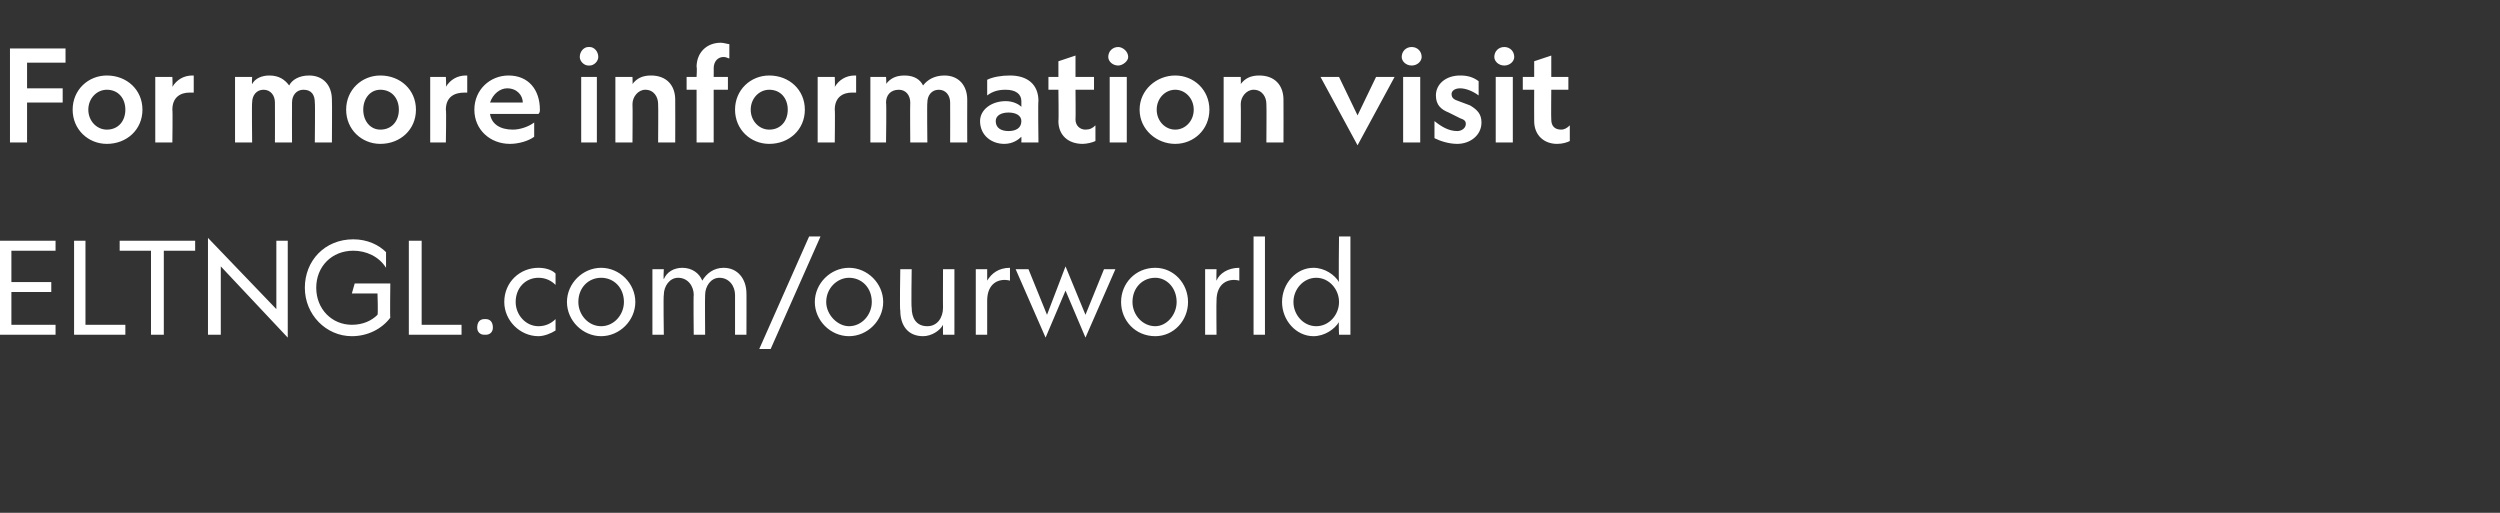 <?xml version="1.0" standalone="no"?><!DOCTYPE svg PUBLIC "-//W3C//DTD SVG 1.1//EN" "http://www.w3.org/Graphics/SVG/1.1/DTD/svg11.dtd"><svg xmlns="http://www.w3.org/2000/svg" xmlns:xlink="http://www.w3.org/1999/xlink" version="1.1" width="175.5px" height="36px" viewBox="0 -3 175.5 36" style="top:-3px"><rect x="0" y="-3" width="175.5" height="36" fill="#333333" stroke="none"/>  <desc>For more information visit</desc>  <defs/>  <g id="Polygon9128">    <path d="M 0.7 0.4 L 4.6 0.4 L 4.6 1.4 L 1.9 1.4 L 1.9 3.2 L 4.4 3.2 L 4.4 4.2 L 1.9 4.2 L 1.9 7 L 0.7 7 L 0.7 0.4 Z M 5.1 4.7 C 5.1 3.3 6.2 2.3 7.5 2.3 C 8.9 2.3 10 3.3 10 4.7 C 10 6.1 8.9 7.1 7.5 7.1 C 6.2 7.1 5.1 6.1 5.1 4.7 Z M 6.2 4.7 C 6.2 5.5 6.8 6.1 7.5 6.1 C 8.3 6.1 8.8 5.5 8.8 4.7 C 8.8 3.9 8.3 3.3 7.5 3.3 C 6.8 3.3 6.2 3.9 6.2 4.7 Z M 13.6 3.5 C 13.5 3.5 13.4 3.5 13.3 3.5 C 12.7 3.5 12.1 3.8 12.1 4.7 C 12.13 4.72 12.1 7 12.1 7 L 10.9 7 L 10.9 2.4 L 12.1 2.4 C 12.1 2.4 12.13 3.08 12.1 3.1 C 12.4 2.6 12.9 2.3 13.5 2.3 C 13.5 2.3 13.6 2.3 13.6 2.3 C 13.6 2.3 13.6 3.5 13.6 3.5 Z M 20.5 7 L 19.3 7 C 19.3 7 19.31 4.24 19.3 4.2 C 19.3 3.7 19 3.3 18.5 3.3 C 18 3.3 17.7 3.7 17.7 4.2 C 17.67 4.25 17.7 7 17.7 7 L 16.5 7 L 16.5 2.4 L 17.7 2.4 C 17.7 2.4 17.67 2.9 17.7 2.9 C 17.9 2.5 18.4 2.3 18.9 2.3 C 19.6 2.3 20 2.6 20.3 3 C 20.5 2.6 21 2.3 21.7 2.3 C 22.7 2.3 23.3 3 23.3 4 C 23.32 4 23.3 7 23.3 7 L 22.1 7 C 22.1 7 22.13 4.24 22.1 4.2 C 22.1 3.7 21.9 3.3 21.3 3.3 C 20.8 3.3 20.5 3.7 20.5 4.2 C 20.49 4.25 20.5 7 20.5 7 Z M 24.3 4.7 C 24.3 3.3 25.4 2.3 26.7 2.3 C 28.1 2.3 29.2 3.3 29.2 4.7 C 29.2 6.1 28.1 7.1 26.7 7.1 C 25.4 7.1 24.3 6.1 24.3 4.7 Z M 25.5 4.7 C 25.5 5.5 26 6.1 26.7 6.1 C 27.5 6.1 28 5.5 28 4.7 C 28 3.9 27.5 3.3 26.7 3.3 C 26 3.3 25.5 3.9 25.5 4.7 Z M 32.8 3.5 C 32.7 3.5 32.6 3.5 32.6 3.5 C 31.9 3.5 31.3 3.8 31.3 4.7 C 31.34 4.72 31.3 7 31.3 7 L 30.2 7 L 30.2 2.4 L 31.3 2.4 C 31.3 2.4 31.34 3.08 31.3 3.1 C 31.6 2.6 32.1 2.3 32.7 2.3 C 32.7 2.3 32.8 2.3 32.8 2.3 C 32.8 2.3 32.8 3.5 32.8 3.5 Z M 35.7 2.3 C 37.1 2.3 37.9 3.3 37.9 4.7 C 37.9 4.8 37.9 4.9 37.8 5 C 37.8 5 34.4 5 34.4 5 C 34.5 5.7 35.1 6.1 36 6.1 C 36.5 6.1 37.1 5.9 37.5 5.6 C 37.5 5.6 37.5 6.6 37.5 6.6 C 37.1 6.9 36.4 7.1 35.8 7.1 C 34.4 7.1 33.3 6.1 33.3 4.7 C 33.3 3.3 34.4 2.3 35.7 2.3 Z M 34.4 4.2 C 34.4 4.2 36.7 4.2 36.7 4.2 C 36.7 3.7 36.3 3.2 35.6 3.2 C 35.1 3.2 34.6 3.6 34.4 4.2 Z M 42 1 C 42 1.3 41.7 1.6 41.4 1.6 C 41.4 1.6 41.3 1.6 41.3 1.6 C 41 1.6 40.7 1.3 40.7 1 C 40.7 0.6 41 0.3 41.3 0.3 C 41.3 0.3 41.4 0.3 41.4 0.3 C 41.7 0.3 42 0.6 42 1 Z M 41.9 2.4 L 41.9 7 L 40.8 7 L 40.8 2.4 L 41.9 2.4 Z M 44.4 7 L 43.2 7 L 43.2 2.4 L 44.4 2.4 C 44.4 2.4 44.42 2.91 44.4 2.9 C 44.7 2.5 45.1 2.3 45.7 2.3 C 46.8 2.3 47.4 3 47.4 4 C 47.41 4.01 47.4 7 47.4 7 L 46.2 7 C 46.2 7 46.22 4.33 46.2 4.3 C 46.2 3.8 45.9 3.3 45.3 3.3 C 44.8 3.3 44.4 3.8 44.4 4.3 C 44.42 4.34 44.4 7 44.4 7 Z M 51.2 1.1 C 51.1 1.1 51 1 50.8 1 C 50.4 1 50.1 1.3 50.1 1.8 C 50.11 1.78 50.1 2.4 50.1 2.4 L 51.1 2.4 L 51.1 3.3 L 50.1 3.3 L 50.1 7 L 48.9 7 L 48.9 3.3 L 48.2 3.3 L 48.2 2.4 L 48.9 2.4 C 48.9 2.4 48.94 1.71 48.9 1.7 C 48.9 0.7 49.6 0 50.6 0 C 50.8 0 51.1 0.1 51.2 0.1 C 51.2 0.1 51.2 1.1 51.2 1.1 Z M 51.6 4.7 C 51.6 3.3 52.7 2.3 54 2.3 C 55.4 2.3 56.5 3.3 56.5 4.7 C 56.5 6.1 55.4 7.1 54 7.1 C 52.7 7.1 51.6 6.1 51.6 4.7 Z M 52.7 4.7 C 52.7 5.5 53.3 6.1 54 6.1 C 54.8 6.1 55.3 5.5 55.3 4.7 C 55.3 3.9 54.8 3.3 54 3.3 C 53.3 3.3 52.7 3.9 52.7 4.7 Z M 60.1 3.5 C 60 3.5 59.9 3.5 59.8 3.5 C 59.2 3.5 58.6 3.8 58.6 4.7 C 58.63 4.72 58.6 7 58.6 7 L 57.4 7 L 57.4 2.4 L 58.6 2.4 C 58.6 2.4 58.63 3.08 58.6 3.1 C 58.9 2.6 59.4 2.3 60 2.3 C 60 2.3 60.1 2.3 60.1 2.3 C 60.1 2.3 60.1 3.5 60.1 3.5 Z M 65.1 7 L 63.9 7 C 63.9 7 63.88 4.24 63.9 4.2 C 63.9 3.7 63.6 3.3 63.1 3.3 C 62.5 3.3 62.2 3.7 62.2 4.2 C 62.24 4.25 62.2 7 62.2 7 L 61.1 7 L 61.1 2.4 L 62.2 2.4 C 62.2 2.4 62.24 2.9 62.2 2.9 C 62.5 2.5 62.9 2.3 63.5 2.3 C 64.2 2.3 64.6 2.6 64.8 3 C 65.1 2.6 65.6 2.3 66.3 2.3 C 67.3 2.3 67.9 3 67.9 4 C 67.89 4 67.9 7 67.9 7 L 66.7 7 C 66.7 7 66.71 4.24 66.7 4.2 C 66.7 3.7 66.4 3.3 65.9 3.3 C 65.4 3.3 65.1 3.7 65.1 4.2 C 65.07 4.25 65.1 7 65.1 7 Z M 71.7 6.6 C 71.5 6.8 71.1 7.1 70.5 7.1 C 69.6 7.1 68.8 6.5 68.8 5.5 C 68.8 4.7 69.6 4.1 70.6 4.1 C 71.1 4.1 71.5 4.3 71.7 4.5 C 71.7 4.5 71.7 4.1 71.7 4.1 C 71.7 3.6 71.3 3.3 70.6 3.3 C 70.1 3.3 69.7 3.4 69.3 3.7 C 69.3 3.7 69.3 2.6 69.3 2.6 C 69.7 2.4 70.3 2.3 70.9 2.3 C 72.1 2.3 72.9 2.9 72.9 4.1 C 72.86 4.06 72.9 7 72.9 7 L 71.7 7 C 71.7 7 71.71 6.62 71.7 6.6 Z M 70.8 4.9 C 70.3 4.9 69.9 5.1 69.9 5.5 C 69.9 6 70.3 6.2 70.8 6.2 C 71.3 6.2 71.7 6 71.7 5.5 C 71.7 5.1 71.3 4.9 70.8 4.9 Z M 76.2 6.1 C 76.5 6.1 76.7 6 76.9 5.8 C 76.9 5.8 76.9 6.9 76.9 6.9 C 76.7 7 76.3 7.1 76 7.1 C 75 7.1 74.3 6.5 74.3 5.5 C 74.33 5.48 74.3 3.3 74.3 3.3 L 73.6 3.3 L 73.6 2.4 L 74.3 2.4 L 74.3 1.3 L 75.5 0.9 L 75.5 2.4 L 76.8 2.4 L 76.8 3.3 L 75.5 3.3 C 75.5 3.3 75.52 5.36 75.5 5.4 C 75.5 5.8 75.8 6.1 76.2 6.1 Z M 79.2 1 C 79.2 1.3 78.8 1.6 78.5 1.6 C 78.5 1.6 78.5 1.6 78.5 1.6 C 78.1 1.6 77.8 1.3 77.8 1 C 77.8 0.6 78.1 0.3 78.5 0.3 C 78.5 0.3 78.5 0.3 78.5 0.3 C 78.8 0.3 79.2 0.6 79.2 1 Z M 79.1 2.4 L 79.1 7 L 77.9 7 L 77.9 2.4 L 79.1 2.4 Z M 80 4.7 C 80 3.3 81.2 2.3 82.5 2.3 C 83.8 2.3 84.9 3.3 84.9 4.7 C 84.9 6.1 83.8 7.1 82.5 7.1 C 81.2 7.1 80 6.1 80 4.7 Z M 81.2 4.7 C 81.2 5.5 81.8 6.1 82.5 6.1 C 83.2 6.1 83.8 5.5 83.8 4.7 C 83.8 3.9 83.2 3.3 82.5 3.3 C 81.8 3.3 81.2 3.9 81.2 4.7 Z M 87.1 7 L 85.9 7 L 85.9 2.4 L 87.1 2.4 C 87.1 2.4 87.12 2.91 87.1 2.9 C 87.4 2.5 87.8 2.3 88.4 2.3 C 89.5 2.3 90.1 3 90.1 4 C 90.11 4.01 90.1 7 90.1 7 L 88.9 7 C 88.9 7 88.92 4.33 88.9 4.3 C 88.9 3.8 88.6 3.3 88 3.3 C 87.5 3.3 87.1 3.8 87.1 4.3 C 87.12 4.34 87.1 7 87.1 7 Z M 96.6 2.4 L 97.9 2.4 L 95.3 7.2 L 92.7 2.4 L 94 2.4 L 95.3 5.1 L 96.6 2.4 Z M 99.8 1 C 99.8 1.3 99.5 1.6 99.1 1.6 C 99.1 1.6 99.1 1.6 99.1 1.6 C 98.7 1.6 98.4 1.3 98.4 1 C 98.4 0.6 98.7 0.3 99.1 0.3 C 99.1 0.3 99.1 0.3 99.1 0.3 C 99.5 0.3 99.8 0.6 99.8 1 Z M 99.7 2.4 L 99.7 7 L 98.5 7 L 98.5 2.4 L 99.7 2.4 Z M 102.3 6.2 C 102.6 6.2 102.9 6 102.9 5.7 C 102.9 5.5 102.8 5.4 102.5 5.3 C 102.5 5.3 101.7 4.9 101.7 4.9 C 101.2 4.7 100.8 4.4 100.8 3.7 C 100.8 2.9 101.5 2.3 102.5 2.3 C 103 2.3 103.4 2.4 103.8 2.7 C 103.8 2.7 103.8 3.7 103.8 3.7 C 103.4 3.4 102.9 3.2 102.5 3.2 C 102.1 3.2 101.9 3.4 101.9 3.6 C 101.9 3.9 102.1 4 102.4 4.1 C 102.4 4.1 103.2 4.4 103.2 4.4 C 103.7 4.7 104 5 104 5.6 C 104 6.5 103.2 7.1 102.3 7.1 C 101.7 7.1 101.1 6.9 100.7 6.7 C 100.7 6.7 100.7 5.5 100.7 5.5 C 101.2 5.9 101.7 6.2 102.3 6.2 Z M 106.3 1 C 106.3 1.3 106 1.6 105.6 1.6 C 105.6 1.6 105.6 1.6 105.6 1.6 C 105.2 1.6 104.9 1.3 104.9 1 C 104.9 0.6 105.2 0.3 105.6 0.3 C 105.6 0.3 105.6 0.3 105.6 0.3 C 106 0.3 106.3 0.6 106.3 1 Z M 106.2 2.4 L 106.2 7 L 105 7 L 105 2.4 L 106.2 2.4 Z M 109.6 6.1 C 109.8 6.1 110 6 110.2 5.8 C 110.2 5.8 110.2 6.9 110.2 6.9 C 110 7 109.7 7.1 109.3 7.1 C 108.4 7.1 107.7 6.5 107.7 5.5 C 107.69 5.48 107.7 3.3 107.7 3.3 L 106.9 3.3 L 106.9 2.4 L 107.7 2.4 L 107.7 1.3 L 108.9 0.9 L 108.9 2.4 L 110.1 2.4 L 110.1 3.3 L 108.9 3.3 C 108.9 3.3 108.88 5.36 108.9 5.4 C 108.9 5.8 109.1 6.1 109.6 6.1 Z " stroke="none" fill="#fff"/>    <a xlink:href="http://ELTNGL.com/ourworld" xlink:show="new" xlink:title="ELTNGL.com/ourworld">      <rect style="fill:transparent;" x="-1" y="13" width="96" height="9"/>    </a>  </g>  <g id="Polygon9129">    <path d="M 0 13.9 L 3.9 13.9 L 3.9 14.6 L 0.8 14.6 L 0.8 16.8 L 3.6 16.8 L 3.6 17.5 L 0.8 17.5 L 0.8 19.8 L 3.9 19.8 L 3.9 20.5 L 0 20.5 L 0 13.9 Z M 5.2 13.9 L 6 13.9 L 6 19.8 L 8.8 19.8 L 8.8 20.5 L 5.2 20.5 L 5.2 13.9 Z M 11.5 14.6 L 11.5 20.5 L 10.6 20.5 L 10.6 14.6 L 8.4 14.6 L 8.4 13.9 L 13.7 13.9 L 13.7 14.6 L 11.5 14.6 Z M 19.4 13.9 L 20.2 13.9 L 20.2 20.7 L 15.5 15.7 L 15.5 20.5 L 14.6 20.5 L 14.6 13.7 L 19.4 18.7 L 19.4 13.9 Z M 27.4 19.3 C 26.8 20.1 25.8 20.6 24.7 20.6 C 22.9 20.6 21.4 19.1 21.4 17.2 C 21.4 15.3 22.8 13.8 24.8 13.8 C 25.8 13.8 26.6 14.2 27.1 14.7 C 27.1 14.7 27.1 15.8 27.1 15.8 C 26.6 15 25.7 14.6 24.8 14.6 C 23.3 14.6 22.2 15.7 22.2 17.2 C 22.2 18.7 23.3 19.8 24.7 19.8 C 25.5 19.8 26.1 19.5 26.5 19.1 C 26.55 19.06 26.5 17.6 26.5 17.6 L 24.7 17.6 L 24.9 16.9 L 27.4 16.9 C 27.4 16.9 27.37 19.3 27.4 19.3 Z M 28.7 13.9 L 29.6 13.9 L 29.6 19.8 L 32.4 19.8 L 32.4 20.5 L 28.7 20.5 L 28.7 13.9 Z M 34.6 20 C 34.6 20.3 34.4 20.5 34.1 20.5 C 34.1 20.5 34 20.5 34 20.5 C 33.7 20.5 33.5 20.3 33.5 20 C 33.5 19.6 33.7 19.4 34 19.4 C 34 19.4 34.1 19.4 34.1 19.4 C 34.4 19.4 34.6 19.6 34.6 20 Z M 39 19.4 C 39 19.4 39 20.2 39 20.2 C 38.7 20.4 38.2 20.6 37.8 20.6 C 36.5 20.6 35.4 19.5 35.4 18.2 C 35.4 16.8 36.5 15.8 37.8 15.8 C 38.2 15.8 38.7 15.9 39 16.2 C 39 16.2 39 17 39 17 C 38.7 16.7 38.3 16.5 37.8 16.5 C 36.9 16.5 36.2 17.2 36.2 18.2 C 36.2 19.1 36.9 19.9 37.8 19.9 C 38.3 19.9 38.7 19.7 39 19.4 Z M 39.8 18.2 C 39.8 16.9 40.9 15.8 42.2 15.8 C 43.5 15.8 44.6 16.9 44.6 18.2 C 44.6 19.5 43.5 20.6 42.2 20.6 C 40.9 20.6 39.8 19.5 39.8 18.2 Z M 40.6 18.2 C 40.6 19.1 41.3 19.9 42.2 19.9 C 43.1 19.9 43.8 19.1 43.8 18.2 C 43.8 17.2 43.1 16.5 42.2 16.5 C 41.3 16.5 40.6 17.2 40.6 18.2 Z M 49.5 20.5 L 48.7 20.5 C 48.7 20.5 48.67 17.72 48.7 17.7 C 48.7 17.1 48.3 16.5 47.6 16.5 C 47 16.5 46.6 17.1 46.6 17.7 C 46.56 17.72 46.6 20.5 46.6 20.5 L 45.8 20.5 L 45.8 15.9 L 46.6 15.9 C 46.6 15.9 46.56 16.59 46.6 16.6 C 46.8 16.1 47.3 15.8 47.9 15.8 C 48.6 15.8 49.1 16.2 49.3 16.7 C 49.6 16.2 50.1 15.8 50.8 15.8 C 51.8 15.8 52.4 16.6 52.4 17.6 C 52.41 17.56 52.4 20.5 52.4 20.5 L 51.6 20.5 C 51.6 20.5 51.6 17.72 51.6 17.7 C 51.6 17.1 51.2 16.5 50.5 16.5 C 49.9 16.5 49.5 17.1 49.5 17.7 C 49.48 17.72 49.5 20.5 49.5 20.5 Z M 56.8 13.6 L 57.6 13.6 L 54.1 21.5 L 53.3 21.5 L 56.8 13.6 Z M 57.2 18.2 C 57.2 16.9 58.3 15.8 59.6 15.8 C 60.9 15.8 62 16.9 62 18.2 C 62 19.5 60.9 20.6 59.6 20.6 C 58.3 20.6 57.2 19.5 57.2 18.2 Z M 58 18.2 C 58 19.1 58.8 19.9 59.6 19.9 C 60.5 19.9 61.2 19.1 61.2 18.2 C 61.2 17.2 60.5 16.5 59.6 16.5 C 58.8 16.5 58 17.2 58 18.2 Z M 66.2 15.9 L 67 15.9 L 67 20.5 L 66.2 20.5 C 66.2 20.5 66.19 19.79 66.2 19.8 C 66 20.2 65.4 20.6 64.8 20.6 C 63.7 20.6 63.2 19.8 63.2 18.8 C 63.15 18.82 63.2 15.9 63.2 15.9 L 64 15.9 C 64 15.9 63.96 18.62 64 18.6 C 64 19.3 64.3 19.9 65.1 19.9 C 65.8 19.9 66.2 19.3 66.2 18.6 C 66.19 18.62 66.2 15.9 66.2 15.9 Z M 70.9 16.7 C 70.1 16.5 69.3 16.9 69.3 18.1 C 69.3 18.11 69.3 20.5 69.3 20.5 L 68.5 20.5 L 68.5 15.9 L 69.3 15.9 C 69.3 15.9 69.3 16.74 69.3 16.7 C 69.6 16.2 70.1 15.8 70.9 15.8 C 70.9 15.8 70.9 16.7 70.9 16.7 Z M 76.2 19.1 L 77.5 15.9 L 78.3 15.9 L 76.2 20.7 L 74.8 17.4 L 73.4 20.7 L 71.3 15.9 L 72.2 15.9 L 73.5 19.1 L 74.8 15.7 L 76.2 19.1 Z M 78.7 18.2 C 78.7 16.9 79.7 15.8 81.1 15.8 C 82.4 15.8 83.4 16.9 83.4 18.2 C 83.4 19.5 82.4 20.6 81.1 20.6 C 79.7 20.6 78.7 19.5 78.7 18.2 Z M 79.5 18.2 C 79.5 19.1 80.2 19.9 81.1 19.9 C 81.9 19.9 82.6 19.1 82.6 18.2 C 82.6 17.2 81.9 16.5 81.1 16.5 C 80.2 16.5 79.5 17.2 79.5 18.2 Z M 87 16.7 C 86.2 16.5 85.4 16.9 85.4 18.1 C 85.38 18.11 85.4 20.5 85.4 20.5 L 84.6 20.5 L 84.6 15.9 L 85.4 15.9 C 85.4 15.9 85.38 16.74 85.4 16.7 C 85.6 16.2 86.2 15.8 87 15.8 C 87 15.8 87 16.7 87 16.7 Z M 88.8 13.6 L 88.8 20.5 L 88 20.5 L 88 13.6 L 88.8 13.6 Z M 94 16.8 C 93.96 16.83 94 13.6 94 13.6 L 94.8 13.6 L 94.8 20.5 L 94 20.5 C 94 20.5 93.96 19.56 94 19.6 C 93.7 20.1 93 20.6 92.2 20.6 C 91 20.6 90 19.5 90 18.2 C 90 16.9 91 15.8 92.2 15.8 C 93 15.8 93.7 16.3 94 16.8 Z M 90.8 18.2 C 90.8 19.1 91.5 19.9 92.4 19.9 C 93.3 19.9 94 19.1 94 18.2 C 94 17.3 93.3 16.5 92.4 16.5 C 91.5 16.5 90.8 17.3 90.8 18.2 Z " stroke="none" fill="#fff"/>  </g></svg>
